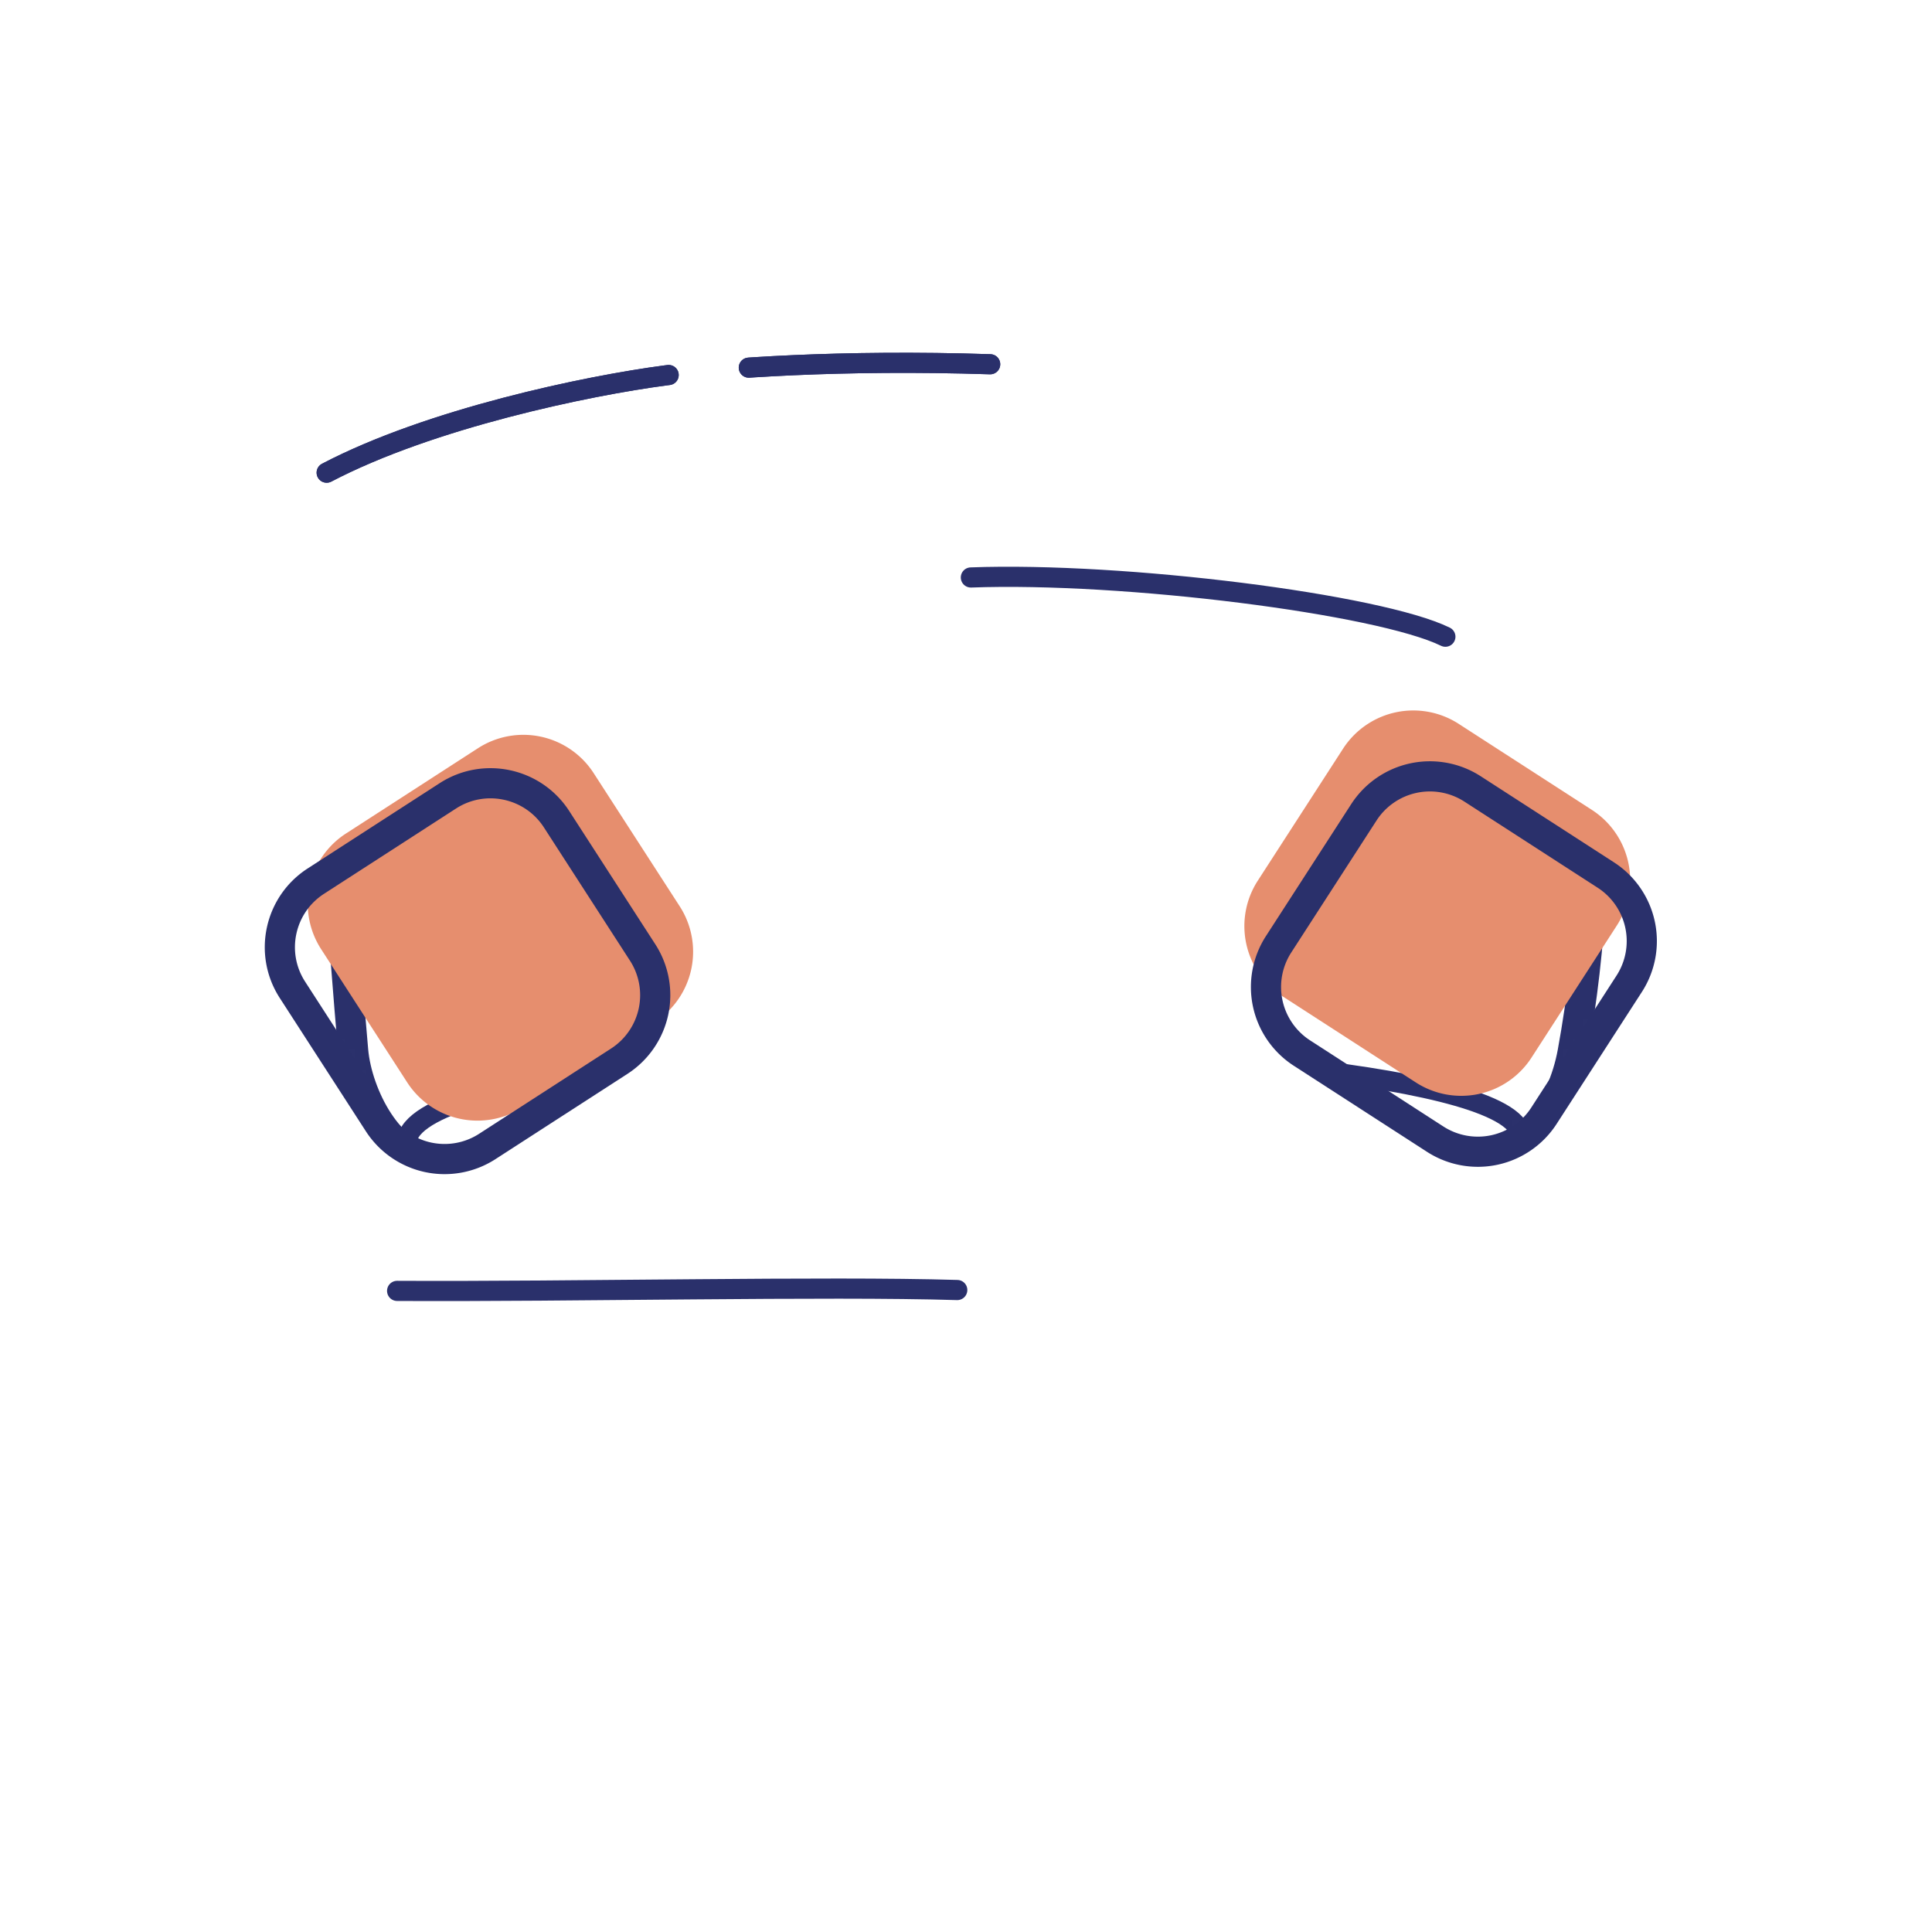 <svg xmlns="http://www.w3.org/2000/svg" width="192" height="192" style="width:100%;height:100%;transform:translate3d(0,0,0);content-visibility:visible" viewBox="0 0 192 192"><defs><clipPath id="m"><path d="M0 0h192v192H0z"/></clipPath><clipPath id="p"><path d="M0 0h192v192H0z"/></clipPath><clipPath id="j"><path d="M0 0h192v192H0z"/></clipPath><clipPath id="k"><path d="M0 0h192v192H0z"/></clipPath><clipPath id="n"><path d="M0 0h192v192H0z"/></clipPath><clipPath id="l"><path d="M0 0h192v192H0z"/></clipPath><filter id="a" width="100%" height="100%" x="0%" y="0%" filterUnits="objectBoundingBox"><feComponentTransfer in="SourceGraphic"><feFuncA tableValues="1.0 0.0" type="table"/></feComponentTransfer></filter><filter id="c" width="100%" height="100%" x="0%" y="0%" filterUnits="objectBoundingBox"><feComponentTransfer in="SourceGraphic"><feFuncA tableValues="1.0 0.0" type="table"/></feComponentTransfer></filter><filter id="g" width="100%" height="100%" x="0%" y="0%" filterUnits="objectBoundingBox"><feComponentTransfer in="SourceGraphic"><feFuncA tableValues="1.0 0.0" type="table"/></feComponentTransfer></filter><mask id="q" mask-type="alpha" maskUnits="userSpaceOnUse"><g filter="url(#a)"><path fill="#fff" d="M0 0h192v192H0z" opacity="0"/><use xmlns:ns1="http://www.w3.org/1999/xlink" ns1:href="#b"/></g></mask><mask id="r" mask-type="alpha" maskUnits="userSpaceOnUse"><g filter="url(#c)"><path fill="#fff" d="M0 0h192v192H0z" opacity="0"/><use xmlns:ns2="http://www.w3.org/1999/xlink" ns2:href="#d"/></g></mask><mask id="o" mask-type="alpha" maskUnits="userSpaceOnUse"><g filter="url(#g)"><path fill="#fff" d="M0 0h192v192H0z" opacity="0"/><use xmlns:ns3="http://www.w3.org/1999/xlink" ns3:href="#h"/></g></mask><g id="d" clip-path="url(#j)" style="display:none"><path style="display:none"/><path style="display:none"/></g><g id="b" clip-path="url(#k)" style="display:none"><path style="display:none"/><path style="display:none"/></g><g id="h" clip-path="url(#l)" style="display:block"><g style="display:block"><path fill="#FFF" d="M44.509 79.089a7.816 7.816 0 0 1 10.8 2.323l8.558 13.245a7.817 7.817 0 0 1-2.322 10.802l-13.124 8.478a7.816 7.816 0 0 1-10.801-2.323l-8.557-13.246a7.815 7.815 0 0 1 2.322-10.8z"/><path fill-opacity="0" stroke="#17171C" stroke-linecap="round" stroke-linejoin="round" stroke-width="0" d="M44.509 79.089a7.816 7.816 0 0 1 10.8 2.323l8.558 13.245a7.817 7.817 0 0 1-2.322 10.802l-13.124 8.478a7.816 7.816 0 0 1-10.801-2.323l-8.557-13.246a7.815 7.815 0 0 1 2.322-10.8z" class="primary"/></g><g style="display:block"><path fill="#FFF" d="M127.061 93.851a7.816 7.816 0 0 0 2.323 10.801l13.246 8.558a7.817 7.817 0 0 0 10.802-2.322l8.479-13.125a7.815 7.815 0 0 0-2.324-10.801l-13.246-8.558a7.815 7.815 0 0 0-10.801 2.323z"/><path fill-opacity="0" stroke="#17171C" stroke-linecap="round" stroke-linejoin="round" stroke-width="0" d="M127.061 93.851a7.816 7.816 0 0 0 2.323 10.801l13.246 8.558a7.817 7.817 0 0 0 10.802-2.322l8.479-13.125a7.815 7.815 0 0 0-2.324-10.801l-13.246-8.558a7.815 7.815 0 0 0-10.801 2.323z" class="primary"/></g></g></defs><g clip-path="url(#m)"><g clip-path="url(#n)" style="display:block"><g fill="none" stroke="#2A306B" stroke-linecap="round" stroke-linejoin="round" mask="url(#o)" style="display:block"><path stroke-width="3" d="M158.628 82.746c.407-.013 4.804-.005 8.288.013 2.091.011 5.311 2.416 4.995 6.096-.862 10.068-2.47 21.321-6.11 36.142-1.097 4.466-6.689 9.495-13.061 9.52-28.623.112-87.78 1.119-114.02.562-5.416-.115-9.235-6.742-10.67-10.829-5.8-16.513-8.645-27.441-8.602-36.652.01-2.3 3.143-4.753 5.165-4.783 3.156-.047 6.717-.102 8.597-.064" class="primary"/><path stroke-width="3" d="M32.59 65.863c-.202-5.3 3.65-10.006 6.831-10.686 21.039-4.499 34.2-6.889 56.296-7.019 26.268-.154 38.558 1.958 55.655 6.655 4.267 1.172 6.719 5.49 6.88 11.982.426 17.168-.037 27.216-1.962 37.771-1.014 5.56-4.664 10.483-8.907 10.504-22.169.109-83.556.703-104.304.201-4.304-.104-7.585-6.364-7.984-10.856-.943-10.614-2.054-26.78-2.505-38.552" class="primary"/><path stroke-width="2" d="M40.605 114.399c-3.15-7.345 36.323-10.579 55.642-10.263 18.361.3 57.715 2.706 54.769 9.626" class="primary"/><path stroke-width="3" d="M50.432 135.725c-2.233 4.493-7.395 14.904-7.63 14.907-.874.012-10.8.087-11.385.045-.696-.05 6.553-12.827 7.559-15.212m101.986.217c2.206 4.436 8.118 15.016 8.35 15.019.874.012 10.795.134 11.38.092.696-.05-6.554-12.827-7.56-15.212" class="primary"/></g><path fill="none" stroke="#2A306B" stroke-linecap="round" stroke-linejoin="round" stroke-width="2.003" d="M27.833.023C14.768-.374-10.384.202-27.833.109" class="primary" style="display:block" transform="translate(67.298 128.178)"/><g style="display:block"><path fill="#E68E6E" d="M47.775 74.773a7.816 7.816 0 0 1 10.8 2.323l8.558 13.245a7.817 7.817 0 0 1-2.322 10.802l-13.124 8.478a7.816 7.816 0 0 1-10.801-2.323l-8.557-13.246a7.815 7.815 0 0 1 2.322-10.8z" class="secondary"/><path fill="none" stroke="#E68E6E" stroke-linecap="round" stroke-linejoin="round" stroke-width=".996" d="M47.775 74.773a7.816 7.816 0 0 1 10.8 2.323l8.558 13.245a7.817 7.817 0 0 1-2.322 10.802l-13.124 8.478a7.816 7.816 0 0 1-10.801-2.323l-8.557-13.246a7.815 7.815 0 0 1 2.322-10.8z" class="secondary"/></g><path fill="none" stroke="#2A306B" stroke-linecap="round" stroke-linejoin="round" stroke-width="2.998" d="M7.812-15.697c4.311 0 7.812 3.5 7.812 7.812V7.884a7.817 7.817 0 0 1-7.812 7.813H-7.812a7.816 7.816 0 0 1-7.812-7.813V-7.885c0-4.312 3.5-7.812 7.812-7.812z" class="primary" style="display:block" transform="rotate(-32.864 186.857 -30.518)"/><g style="display:block"><path fill="#E68E6E" d="M125.411 87.798a7.816 7.816 0 0 0 2.323 10.8l13.245 8.558a7.817 7.817 0 0 0 10.802-2.322l8.478-13.124a7.816 7.816 0 0 0-2.323-10.801l-13.246-8.557a7.815 7.815 0 0 0-10.8 2.322z" class="secondary"/><path fill="none" stroke="#E68E6E" stroke-linecap="round" stroke-linejoin="round" stroke-width=".996" d="M125.411 87.798a7.816 7.816 0 0 0 2.323 10.8l13.245 8.558a7.817 7.817 0 0 0 10.802-2.322l8.478-13.124a7.816 7.816 0 0 0-2.323-10.801l-13.246-8.557a7.815 7.815 0 0 0-10.8 2.322z" class="secondary"/></g><path fill="none" stroke="#2A306B" stroke-linecap="round" stroke-linejoin="round" stroke-width="2.998" d="M1.956-17.425a7.816 7.816 0 0 0-10.801 2.323l-8.558 13.246a7.817 7.817 0 0 0 2.322 10.802l13.125 8.479a7.815 7.815 0 0 0 10.801-2.324l8.558-13.246A7.815 7.815 0 0 0 15.08-8.946z" class="primary" style="display:block" transform="rotate(-90 120.146 -24.34)"/><path fill="none" stroke="#2A306B" stroke-dasharray="37 8" stroke-dashoffset="-32" stroke-linecap="round" stroke-linejoin="round" stroke-width="2" d="M48.901-6.19c-14.75-.484-26.575.361-32.236 1.105-7.85 1.031-23.426 4.29-33.705 9.67" class="primary" style="display:block" transform="translate(49.503 42.389)"/><path fill="none" stroke="#2A306B" stroke-dasharray="37 8" stroke-dashoffset="-32" stroke-linecap="round" stroke-linejoin="round" stroke-width="2" d="M48.901-6.19c-14.75-.484-26.575.361-32.236 1.105-7.85 1.031-23.426 4.29-33.705 9.67" class="primary" style="display:block" transform="translate(49.503 42.389)"/><path fill="none" stroke="#2A306B" stroke-linecap="round" stroke-linejoin="round" stroke-width="2.003" d="M23.578 2.976C17.004-.246-8.35-3.476-23.578-2.911q0 0 0 0" class="primary" style="display:block" transform="translate(120.062 60.299)"/></g><g clip-path="url(#p)" style="display:none"><g mask="url(#q)" style="display:none"><path fill="none" class="primary"/></g><path fill="none" class="primary" style="display:none"/><g fill="none" mask="url(#r)" style="display:none"><path class="primary"/><path class="primary"/><path class="primary"/><path class="primary"/><path class="primary"/></g><path fill="none" class="primary" style="display:none"/><g style="display:none"><path class="secondary"/><path fill="none" class="secondary"/></g><path fill="none" class="primary" style="display:none"/><g style="display:none"><path class="secondary"/><path fill="none" class="secondary"/></g><path fill="none" class="primary" style="display:none"/></g></g></svg>